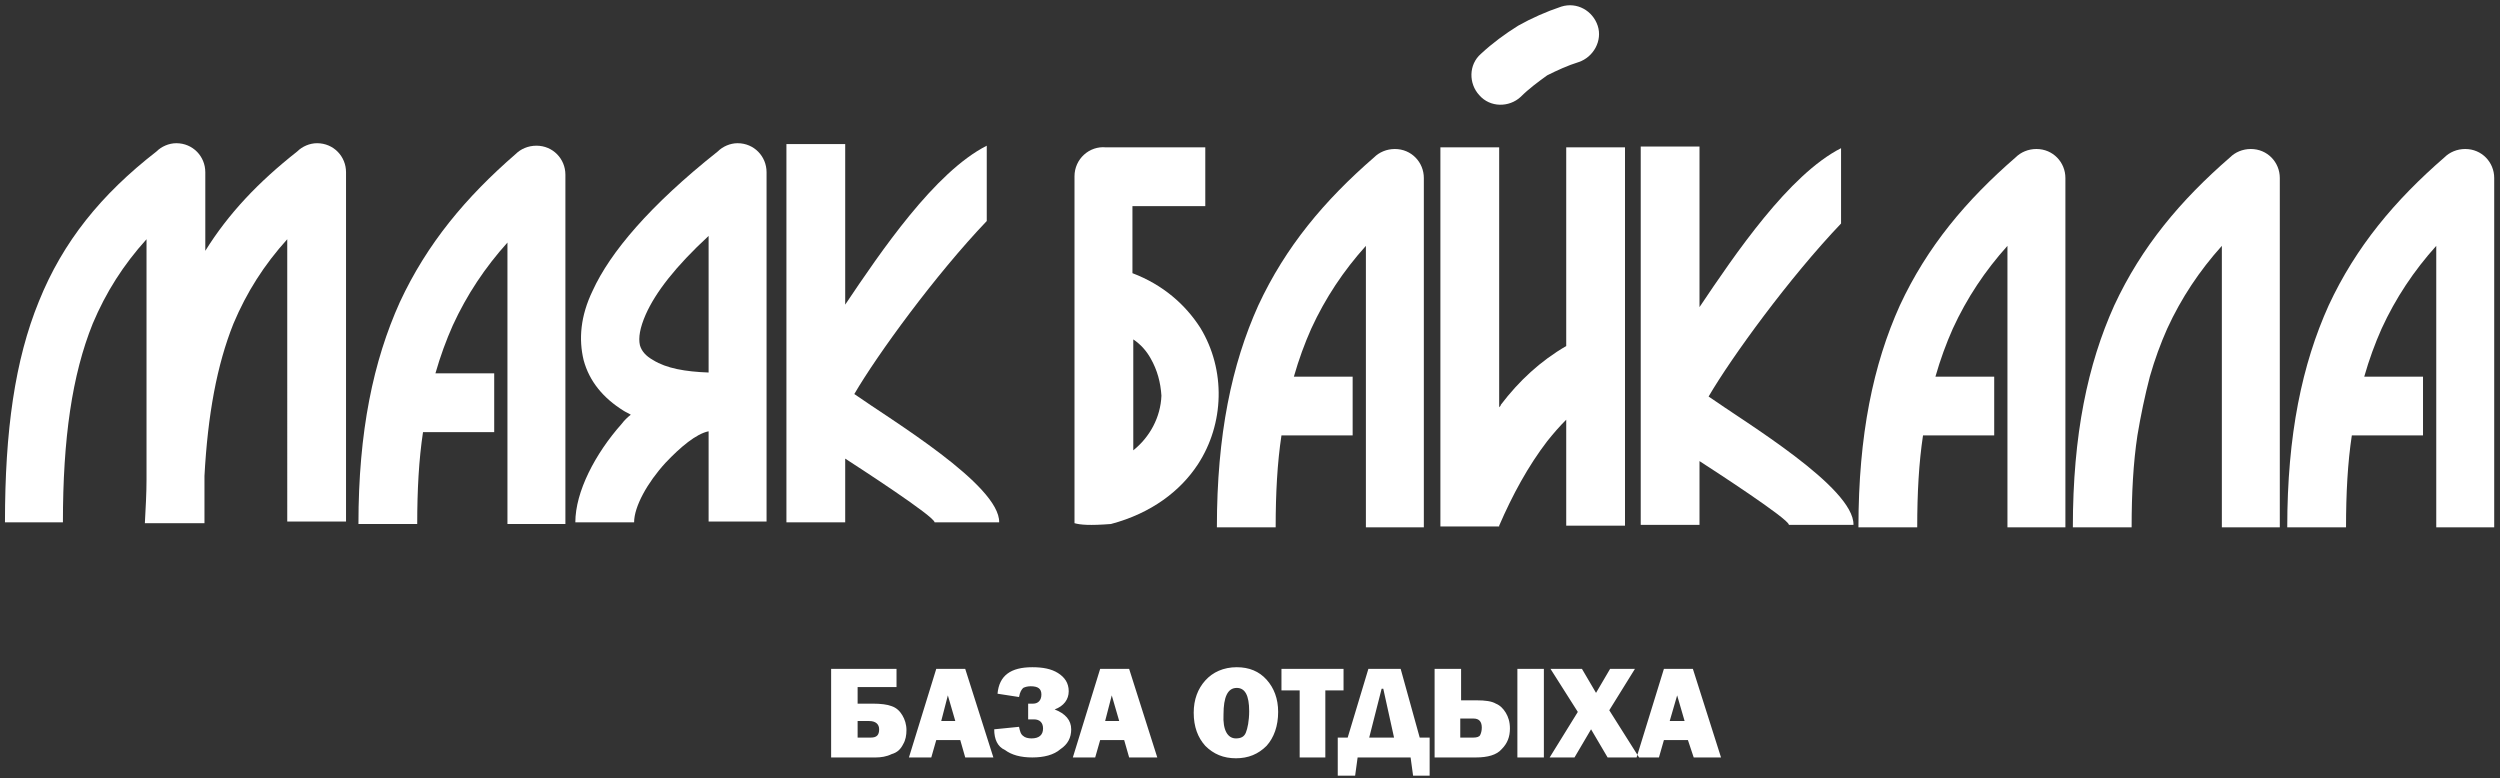 <?xml version="1.0" encoding="UTF-8"?> <svg xmlns="http://www.w3.org/2000/svg" xmlns:xlink="http://www.w3.org/1999/xlink" version="1.1" id="Слой_1" x="0px" y="0px" viewBox="0 0 302 94" style="enable-background:new 0 0 302 94;" xml:space="preserve"><rect x="0" y="0" width="302" height="94" fill="#333333" stroke="none"/> <style type="text/css"> .st0{fill-rule:evenodd;clip-rule:evenodd;fill:#FFFFFF;} </style> <path class="st0" d="M61.3,63.1V29.3c-2.7,3-4.9,6.3-6.6,10c-0.8,1.8-1.5,3.7-2.1,5.8h7.1v7.1h-8.6c-0.5,3.3-0.7,7-0.7,11.1h-7.1 c0-11.2,1.8-19.7,5-26.8c3.3-7.1,8-12.7,14-17.9c0.6-0.6,1.5-1,2.5-1c2,0,3.5,1.6,3.5,3.5v42.2H61.3z"></path> <path class="st0" d="M85.6,63.1v-11c-1.5,0.3-3.4,1.9-5.2,3.8c-2.2,2.4-3.8,5.3-3.8,7.2h-7.1c0-3.7,2.4-8.3,5.6-11.9 c0.3-0.4,0.7-0.8,1.1-1.1c-0.3-0.2-0.6-0.3-0.9-0.5c-2.4-1.5-4.1-3.5-4.8-6.1c-0.6-2.5-0.4-5.3,1.1-8.4c2.1-4.6,6.9-10.3,15.1-16.8 c0.6-0.6,1.5-1,2.4-1c2,0,3.5,1.6,3.5,3.5v42.2H85.6L85.6,63.1z M85.6,45V28.5c-4,3.7-6.4,6.8-7.6,9.5c-0.7,1.6-0.9,2.8-0.7,3.7 c0.2,0.7,0.7,1.3,1.6,1.8C80.5,44.5,82.8,44.9,85.6,45z"></path> <path class="st0" d="M17.7,57.9v-29c-2.8,3.1-4.9,6.4-6.5,10.2C8.7,45.3,7.6,53,7.6,63.1H0.6c0-11.1,1.2-19.6,4.1-26.7 c2.9-7.2,7.5-12.9,14.2-18.1c0.6-0.6,1.5-1,2.4-1c2,0,3.5,1.6,3.5,3.5v9.5c2.8-4.5,6.4-8.3,11.1-12c0.6-0.6,1.5-1,2.4-1 c2,0,3.5,1.6,3.5,3.5v42.2h-7.1V28.9c-2.8,3.1-4.9,6.4-6.5,10.2c-2,5-3.1,11-3.5,18.4v5.7h-0.1v0h-7.1 C17.6,61.3,17.7,59.6,17.7,57.9z"></path> <path class="st0" d="M95,63.1V17.4h7.1v19.4c4.3-6.4,10.8-16,17.1-19.2l0,0l0,9.1c-6.2,6.5-13.2,16.1-16,20.9 c4.4,3.1,17.6,11,17.5,15.5h-7.8c0-0.7-9.1-6.6-10.8-7.7v7.7H95z"></path> <path class="st0" d="M165,63.5V29.7c-2.7,3-4.9,6.3-6.6,10c-0.8,1.8-1.5,3.7-2.1,5.8h7.1v7.1h-8.6c-0.5,3.3-0.7,7-0.7,11.1H147 c0-11.2,1.8-19.7,5-26.8c3.3-7.1,8-12.7,14-17.9c0.6-0.6,1.5-1,2.5-1c2,0,3.5,1.6,3.5,3.5v42.2H165z"></path> <path class="st0" d="M242.5,63.5V29.7c-2.7,3-4.9,6.3-6.6,10c-0.8,1.8-1.5,3.7-2.1,5.8h7.1v7.1h-8.6c-0.5,3.3-0.7,7-0.7,11.1h-7.1 c0-11.2,1.8-19.7,5-26.8c3.3-7.1,8-12.7,14-17.9c0.6-0.6,1.5-1,2.5-1c2,0,3.5,1.6,3.5,3.5v42.2H242.5z"></path> <path class="st0" d="M294.3,63.5V29.7c-2.7,3-4.9,6.3-6.6,10c-0.8,1.8-1.5,3.7-2.1,5.8h7.1v7.1h-8.6c-0.5,3.3-0.7,7-0.7,11.1h-7.1 c0-11.2,1.8-19.7,5-26.8c3.3-7.1,8-12.7,14-17.9c0.6-0.6,1.5-1,2.5-1c2,0,3.5,1.6,3.5,3.5v42.2H294.3z"></path> <path class="st0" d="M268.4,63.5V29.7c-2.7,3-4.9,6.3-6.6,10c-0.8,1.8-1.5,3.7-2.1,5.8c-0.6,2.3-1.1,4.7-1.5,7.1 c-0.5,3.3-0.7,7-0.7,11.1h-7.1c0-11.2,1.8-19.7,5-26.8c3.3-7.1,8-12.7,14-17.9c0.6-0.6,1.5-1,2.5-1c2,0,3.5,1.6,3.5,3.5v42.2H268.4z "></path> <path class="st0" d="M136.8,33c3.7,1.4,6.4,3.8,8.2,6.6c3.1,5.1,2.9,11.6-0.3,16.5c-2.1,3.2-5.6,5.9-10.5,7.2 c-2.6,0.2-3.7,0.1-4.4-0.1l0-41.9c0-2.1,1.8-3.7,3.8-3.5l12,0v7.1l-8.8,0V33L136.8,33z M139,43.3c-0.5-0.9-1.2-1.7-2.1-2.3v13.4 c2-1.6,3.3-4,3.4-6.6C140.2,46.2,139.8,44.7,139,43.3z"></path> <path class="st0" d="M189.2,63.5V50.7c-0.8,0.8-1.5,1.6-2.3,2.6c-2.3,3-4.2,6.5-5.8,10.2v0.1h-7.1V17.8h7.1v31.4 c0.1-0.1,0.2-0.2,0.2-0.3c2.2-2.9,4.8-5.3,7.9-7.1v-24h7.1v45.7H189.2z"></path> <path class="st0" d="M198.2,63.4V17.7h7.1v19.4c4.3-6.4,10.8-16,17.1-19.2l0,0l0,9.1c-6.2,6.5-13.2,16.1-16,20.9 c4.4,3.1,17.6,11,17.5,15.5h-7.8c0-0.7-9.1-6.6-10.8-7.7v7.7H198.2z"></path> <path class="st0" d="M183.7,11.7c-1.4,1.3-3.7,1.3-5-0.2c-1.3-1.4-1.3-3.7,0.2-5c1.4-1.3,2.9-2.4,4.5-3.4c1.6-0.9,3.4-1.7,5.2-2.3 c1.9-0.6,3.8,0.5,4.4,2.3s-0.5,3.8-2.3,4.4c-1.3,0.4-2.6,1-3.8,1.6C185.8,9.9,184.7,10.7,183.7,11.7z"></path> <path class="st0" d="M100.4,91.5V80.8h7.9v2.2h-4.7V85h1.8c1,0,1.8,0.1,2.3,0.3c0.6,0.2,1,0.6,1.3,1.1c0.3,0.5,0.5,1.1,0.5,1.8 c0,0.6-0.1,1.2-0.4,1.7c-0.3,0.6-0.7,1-1.4,1.2c-0.6,0.3-1.3,0.4-1.9,0.4H100.4L100.4,91.5z M103.6,89.1h1.6c0.7,0,1-0.3,1-1 c0-0.6-0.4-1-1.2-1h-1.4V89.1L103.6,89.1z M116.6,91.5l-0.6-2.1h-2.9l-0.6,2.1h-2.7l3.3-10.7h3.5l3.4,10.7H116.6L116.6,91.5z M113.7,87.1h1.7l-0.9-3.1L113.7,87.1L113.7,87.1z M120.1,88.1l3-0.3c0.1,0.5,0.2,0.9,0.5,1.1c0.2,0.2,0.6,0.3,1,0.3 c0.9,0,1.4-0.4,1.4-1.2c0-0.7-0.4-1.1-1.1-1.1h-0.7v-1.9h0.6c0.6,0,1-0.4,1-1.1c0-0.7-0.4-1-1.3-1c-0.4,0-0.7,0.1-0.9,0.2 c-0.2,0.2-0.4,0.5-0.5,1.1l-2.6-0.4c0.2-2.2,1.6-3.2,4.2-3.2c1.3,0,2.3,0.2,3.1,0.7c0.8,0.5,1.3,1.2,1.3,2.2c0,1-0.6,1.8-1.7,2.2 c1.3,0.5,2,1.3,2,2.4c0,1-0.4,1.8-1.3,2.4c-0.8,0.7-2,1-3.4,1c-1.4,0-2.5-0.3-3.3-0.9C120.5,90.2,120.1,89.3,120.1,88.1L120.1,88.1z M136.4,91.5l-0.6-2.1h-2.9l-0.6,2.1h-2.7l3.3-10.7h3.5l3.4,10.7H136.4L136.4,91.5z M133.5,87.1h1.7l-0.9-3.1L133.5,87.1L133.5,87.1 z M149.3,91.6c-1.5,0-2.7-0.5-3.7-1.5c-0.9-1-1.4-2.3-1.4-4c0-1.6,0.5-2.9,1.4-3.9c0.9-1,2.2-1.6,3.8-1.6c1.5,0,2.7,0.5,3.6,1.5 c0.9,1,1.4,2.3,1.4,3.9c0,1.7-0.5,3.1-1.4,4.1C152,91.1,150.8,91.6,149.3,91.6L149.3,91.6z M149.3,89.2c0.6,0,1-0.2,1.2-0.7 c0.2-0.5,0.4-1.4,0.4-2.6c0-1.9-0.5-2.8-1.5-2.8c-1.1,0-1.6,1.1-1.6,3.2C147.7,88.2,148.3,89.2,149.3,89.2L149.3,89.2z M160.1,83.4 v8.1H157v-8.1h-2.2v-2.6h7.5v2.6H160.1L160.1,83.4z M162.8,89.1h-1.2v4.6h2.1l0.3-2.2h6.4l0.3,2.2h2v-4.6h-1.2l-2.3-8.3h-3.9 L162.8,89.1L162.8,89.1z M165.4,89.1l1.5-5.9h0.2l1.3,5.9H165.4L165.4,89.1z M183.3,91.5V80.8h3.2v10.7H183.3L183.3,91.5z M173.3,91.5V80.8h3.2v3.8h1.9c1,0,1.8,0.1,2.3,0.4c0.5,0.2,0.9,0.6,1.2,1.1c0.3,0.5,0.5,1.1,0.5,1.9c0,1-0.3,1.8-1,2.5 c-0.6,0.7-1.7,1-3.1,1H173.3L173.3,91.5z M176.5,89.1h1.5c0.4,0,0.7-0.1,0.8-0.3s0.2-0.5,0.2-0.9c0-0.7-0.3-1.1-1-1.1h-1.6V89.1 L176.5,89.1z M197.5,80.8l-3.1,5l3.6,5.7h-3.8l-2-3.4l-2,3.4h-3l3.4-5.5l-3.3-5.2h3.8l1.7,2.9l1.7-2.9H197.5L197.5,80.8z M204.6,91.5h3.3l-3.4-10.7h-3.5l-3.3,10.7h2.7l0.6-2.1h2.9L204.6,91.5L204.6,91.5z M201.7,87.1l0.9-3.1l0.9,3.1H201.7z"></path> </svg> 